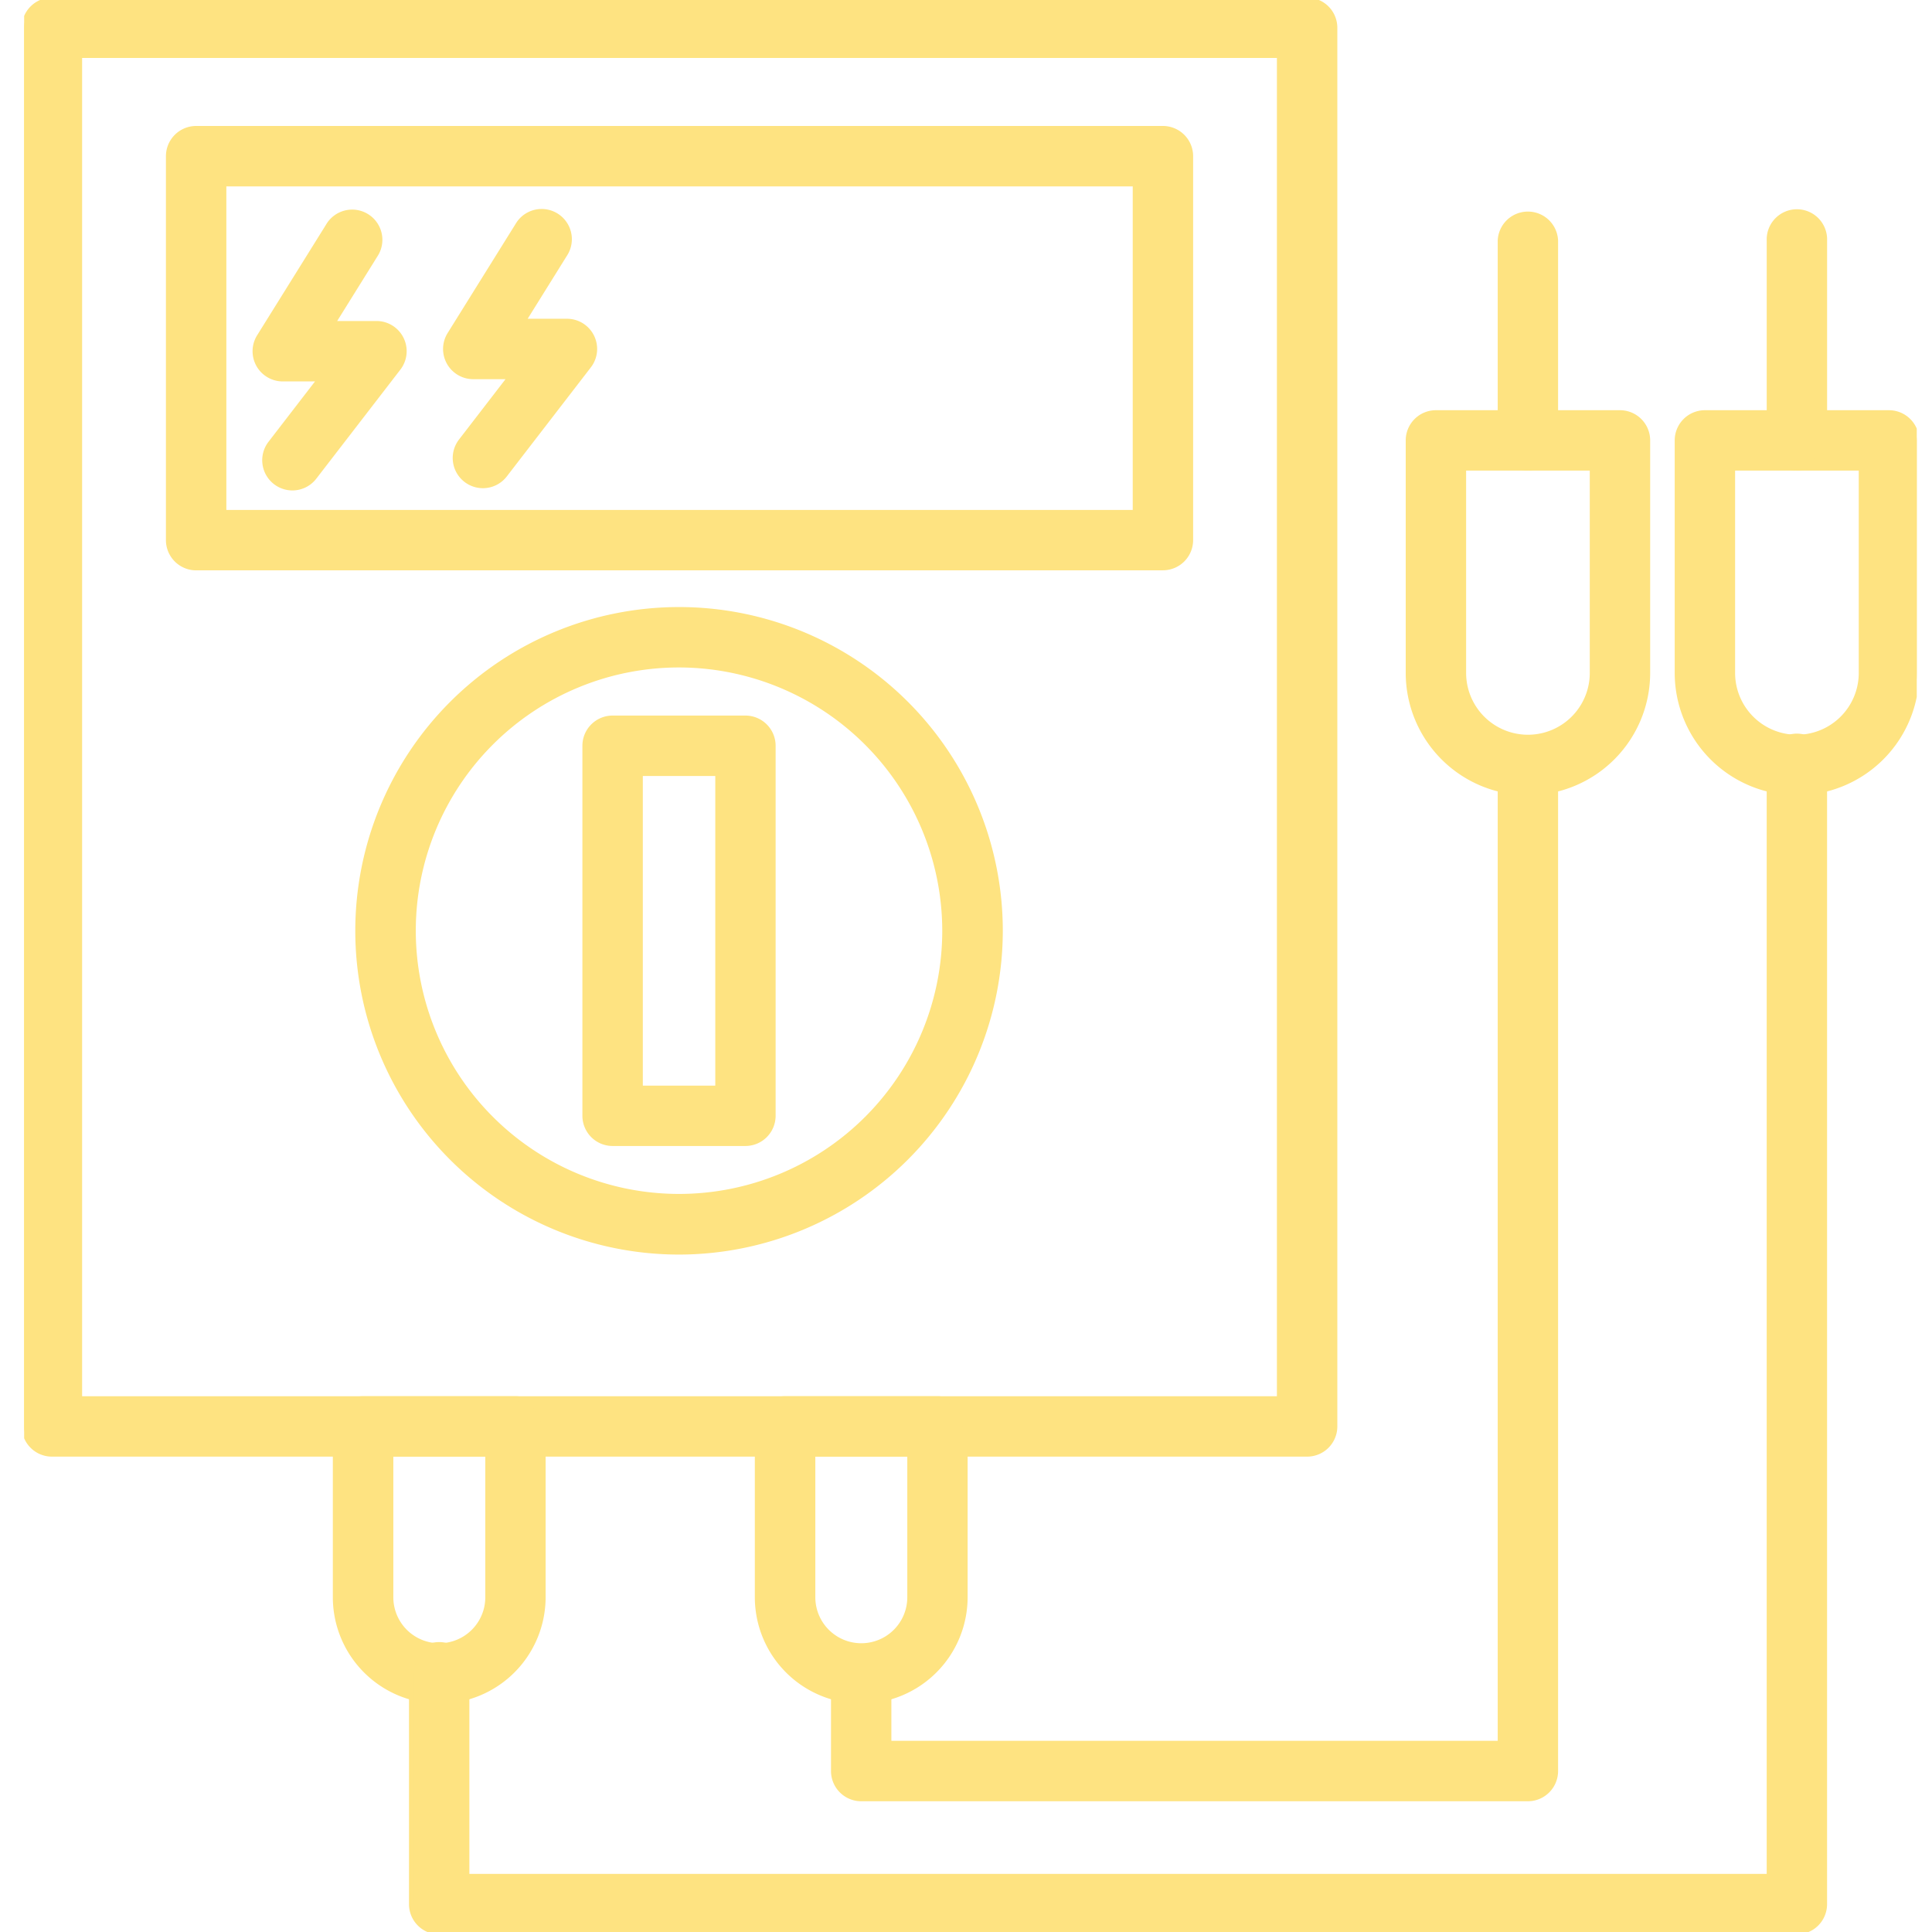 <svg xmlns="http://www.w3.org/2000/svg" xmlns:xlink="http://www.w3.org/1999/xlink" width="80" height="80" viewBox="0 0 80 80">
  <defs>
    <clipPath id="clip-path">
      <rect id="Rectangle_39" data-name="Rectangle 39" width="78.369" height="80" fill="#fee381" stroke="#fee381" stroke-width="0.2"/>
    </clipPath>
  </defs>
  <g id="Picto" transform="translate(2)">
    <g id="Groupe_48" data-name="Groupe 48" transform="translate(-1 0)" clip-path="url(#clip-path)">
      <path id="Tracé_26" data-name="Tracé 26" d="M53.126,60.216H1.151A1.151,1.151,0,0,1,0,59.066V1.15A1.151,1.151,0,0,1,1.151,0H53.126a1.151,1.151,0,0,1,1.15,1.15V59.066a1.151,1.151,0,0,1-1.15,1.15M2.3,57.915H51.974V2.3H2.3Z" transform="translate(0 0)" fill="#fee381" stroke="#fee381" stroke-width="0.2"/>
      <path id="Tracé_27" data-name="Tracé 27" d="M20.667,86.089a4.31,4.31,0,0,1-4.306-4.306V74.709a1.15,1.15,0,0,1,1.15-1.15h6.31a1.151,1.151,0,0,1,1.151,1.15v7.074a4.311,4.311,0,0,1-4.306,4.306m-2-10.229v5.923a2,2,0,1,0,4.008,0V75.86Z" transform="translate(-3.479 -15.644)" fill="#fee381" stroke="#fee381" stroke-width="0.2"/>
      <path id="Tracé_28" data-name="Tracé 28" d="M42.861,86.089a4.31,4.31,0,0,1-4.305-4.306V74.709a1.15,1.15,0,0,1,1.15-1.15h6.31a1.151,1.151,0,0,1,1.151,1.15v7.074a4.311,4.311,0,0,1-4.306,4.306m-2-10.229v5.923a2,2,0,1,0,4.008,0V75.86Z" transform="translate(-8.2 -15.644)" fill="#fee381" stroke="#fee381" stroke-width="0.2"/>
      <path id="Tracé_29" data-name="Tracé 29" d="M77.739,88.246H21.519a1.152,1.152,0,0,1-1.151-1.151V77.54a1.151,1.151,0,1,1,2.3,0v8.4H76.587V39.923a1.151,1.151,0,1,1,2.3,0V87.094a1.152,1.152,0,0,1-1.151,1.151" transform="translate(-4.332 -8.246)" fill="#fee381" stroke="#fee381" stroke-width="0.2"/>
      <path id="Tracé_30" data-name="Tracé 30" d="M71.32,82.732H43.713a1.152,1.152,0,0,1-1.151-1.151V77.54a1.151,1.151,0,0,1,2.3,0v2.89H70.169V39.923a1.151,1.151,0,0,1,2.3,0V81.581a1.152,1.152,0,0,1-1.151,1.151" transform="translate(-9.052 -8.246)" fill="#fee381" stroke="#fee381" stroke-width="0.2"/>
      <path id="Tracé_31" data-name="Tracé 31" d="M77.748,37.444a4.967,4.967,0,0,1-4.961-4.963v-9.63a1.15,1.15,0,0,1,1.15-1.15h7.621a1.151,1.151,0,0,1,1.151,1.15v9.63a4.967,4.967,0,0,1-4.962,4.963M75.088,24v8.479a2.66,2.66,0,1,0,5.32,0V24Z" transform="translate(-15.479 -4.615)" fill="#fee381" stroke="#fee381" stroke-width="0.2"/>
      <path id="Tracé_32" data-name="Tracé 32" d="M78.777,21.768a1.152,1.152,0,0,1-1.151-1.151V12.344a1.151,1.151,0,0,1,2.3,0v8.272a1.152,1.152,0,0,1-1.151,1.151" transform="translate(-16.509 -2.38)" fill="#fee381" stroke="#fee381" stroke-width="0.2"/>
      <path id="Tracé_33" data-name="Tracé 33" d="M91.895,37.444a4.967,4.967,0,0,1-4.961-4.963v-9.63a1.15,1.15,0,0,1,1.15-1.15h7.621a1.151,1.151,0,0,1,1.151,1.15v9.63a4.967,4.967,0,0,1-4.962,4.963M89.235,24v8.479a2.66,2.66,0,1,0,5.32,0V24Z" transform="translate(-18.488 -4.615)" fill="#fee381" stroke="#fee381" stroke-width="0.2"/>
      <path id="Tracé_34" data-name="Tracé 34" d="M92.924,21.768a1.152,1.152,0,0,1-1.151-1.151V12.344a1.151,1.151,0,1,1,2.3,0v8.272a1.152,1.152,0,0,1-1.151,1.151" transform="translate(-19.517 -2.38)" fill="#fee381" stroke="#fee381" stroke-width="0.2"/>
      <path id="Tracé_35" data-name="Tracé 35" d="M30.847,58.666A13.306,13.306,0,1,1,44.154,45.359,13.322,13.322,0,0,1,30.847,58.666m0-24.311a11,11,0,1,0,11,11,11.017,11.017,0,0,0-11-11" transform="translate(-3.73 -6.817)" fill="#fee381" stroke="#fee381" stroke-width="0.2"/>
      <path id="Tracé_36" data-name="Tracé 36" d="M36.137,55.384h-5.5a1.151,1.151,0,0,1-1.15-1.151V38.912a1.151,1.151,0,0,1,1.15-1.151h5.5a1.152,1.152,0,0,1,1.151,1.151V54.233a1.152,1.152,0,0,1-1.151,1.151m-4.348-2.3h3.2V40.063h-3.2Z" transform="translate(-6.271 -8.031)" fill="#fee381" stroke="#fee381" stroke-width="0.2"/>
      <path id="Tracé_37" data-name="Tracé 37" d="M48.767,24.953H8.735A1.152,1.152,0,0,1,7.584,23.8V7.9A1.152,1.152,0,0,1,8.735,6.752H48.767A1.152,1.152,0,0,1,49.918,7.9V23.8a1.152,1.152,0,0,1-1.151,1.151m-38.881-2.3H47.617V9.054H9.886Z" transform="translate(-1.613 -1.436)" fill="#fee381" stroke="#fee381" stroke-width="0.2"/>
      <path id="Tracé_38" data-name="Tracé 38" d="M13.689,22.588a1.151,1.151,0,0,1-.91-1.853l2.05-2.661H13.292a1.15,1.15,0,0,1-.977-1.759l2.852-4.579a1.151,1.151,0,1,1,1.953,1.216l-1.756,2.82H17.17a1.15,1.15,0,0,1,.911,1.853L14.6,22.14a1.148,1.148,0,0,1-.912.448" transform="translate(-2.582 -2.38)" fill="#fee381" stroke="#fee381" stroke-width="0.2"/>
      <path id="Tracé_39" data-name="Tracé 39" d="M23.707,22.47a1.151,1.151,0,0,1-.91-1.853l2.05-2.661H23.31a1.15,1.15,0,0,1-.977-1.759l2.852-4.579a1.151,1.151,0,0,1,1.953,1.216l-1.756,2.82h1.805a1.15,1.15,0,0,1,.911,1.853l-3.48,4.515a1.148,1.148,0,0,1-.912.448" transform="translate(-4.712 -2.355)" fill="#fee381" stroke="#fee381" stroke-width="0.2"/>
    </g>
    <rect id="Rectangle_19" data-name="Rectangle 19" width="80" height="80" transform="translate(-2)" fill="none"/>
  </g>
</svg>
